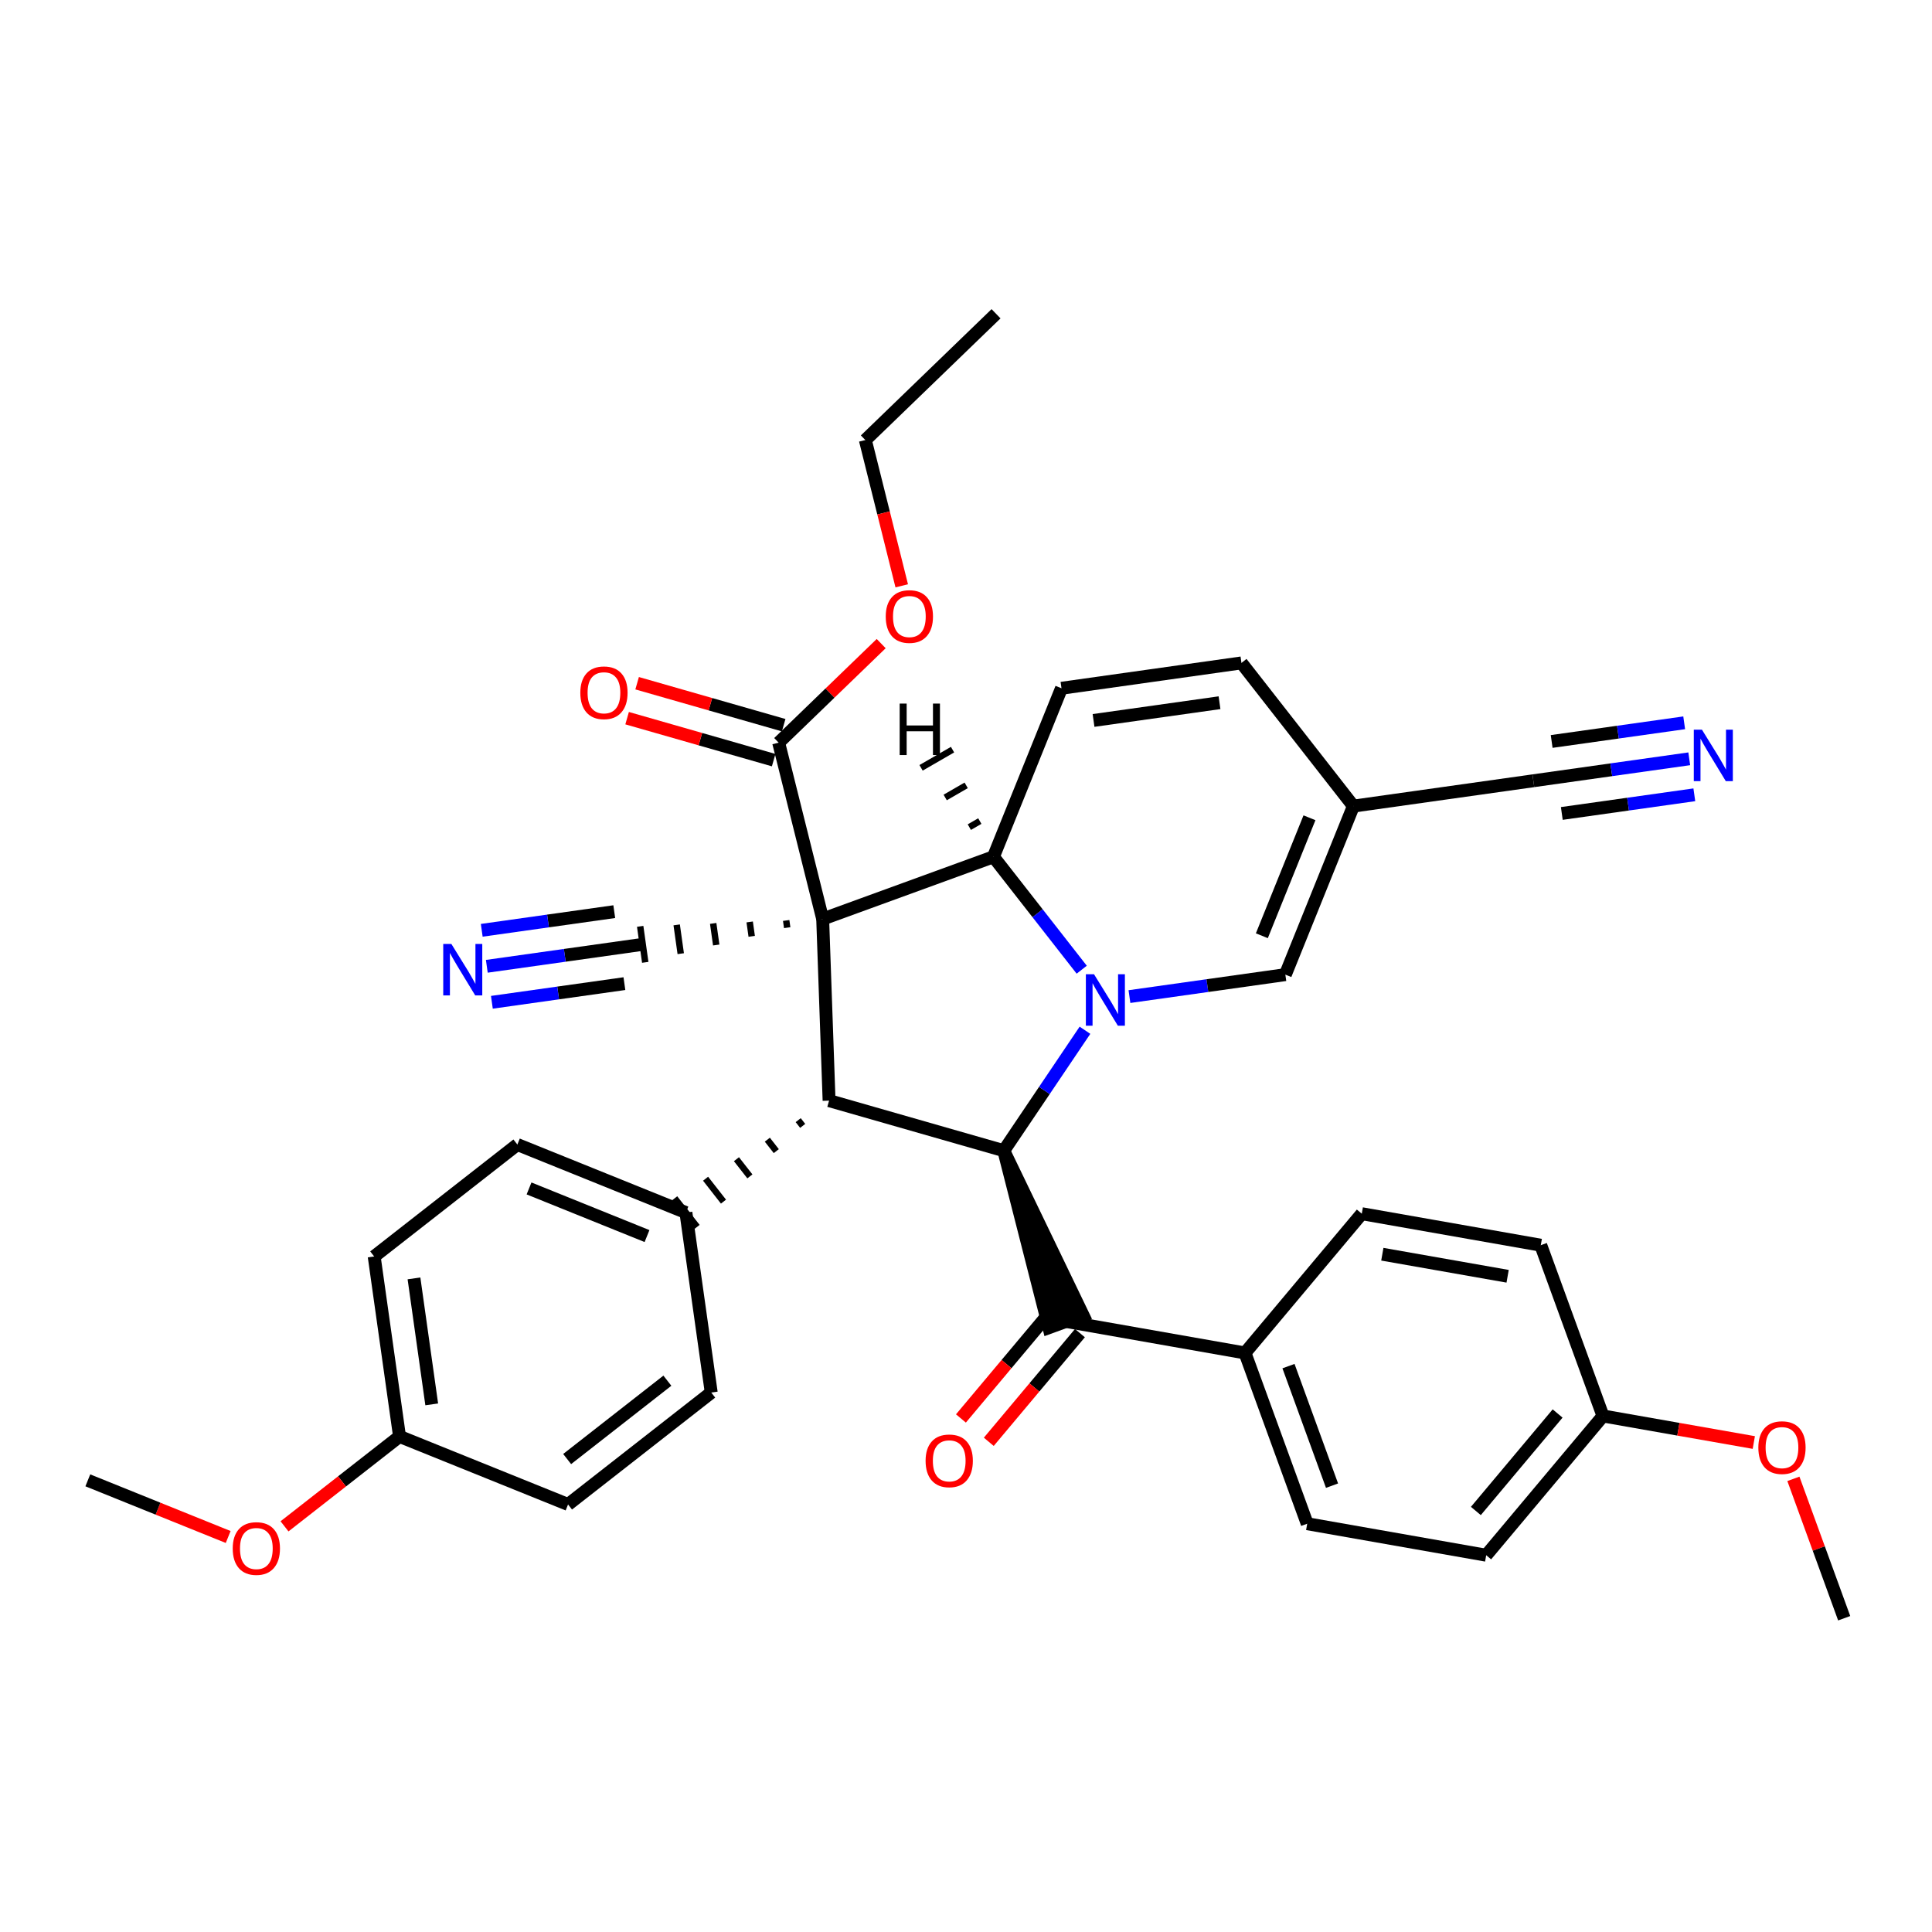 <?xml version='1.0' encoding='iso-8859-1'?>
<svg version='1.1' baseProfile='full'
              xmlns='http://www.w3.org/2000/svg'
                      xmlns:rdkit='http://www.rdkit.org/xml'
                      xmlns:xlink='http://www.w3.org/1999/xlink'
                  xml:space='preserve'
width='300px' height='300px' viewBox='0 0 300 300'>
<!-- END OF HEADER -->
<rect style='opacity:1.0;fill:#FFFFFF;stroke:none' width='300' height='300' x='0' y='0'> </rect>
<rect style='opacity:1.0;fill:#FFFFFF;stroke:none' width='300' height='300' x='0' y='0'> </rect>
<path class='bond-0 atom-0 atom-1' d='M 154.665,48.721 L 134.37,68.331' style='fill:none;fill-rule:evenodd;stroke:#000000;stroke-width:2.0px;stroke-linecap:butt;stroke-linejoin:miter;stroke-opacity:1' />
<path class='bond-1 atom-1 atom-2' d='M 134.37,68.331 L 137.196,79.648' style='fill:none;fill-rule:evenodd;stroke:#000000;stroke-width:2.0px;stroke-linecap:butt;stroke-linejoin:miter;stroke-opacity:1' />
<path class='bond-1 atom-1 atom-2' d='M 137.196,79.648 L 140.021,90.965' style='fill:none;fill-rule:evenodd;stroke:#FF0000;stroke-width:2.0px;stroke-linecap:butt;stroke-linejoin:miter;stroke-opacity:1' />
<path class='bond-2 atom-2 atom-3' d='M 136.831,99.938 L 128.871,107.63' style='fill:none;fill-rule:evenodd;stroke:#FF0000;stroke-width:2.0px;stroke-linecap:butt;stroke-linejoin:miter;stroke-opacity:1' />
<path class='bond-2 atom-2 atom-3' d='M 128.871,107.63 L 120.911,115.321' style='fill:none;fill-rule:evenodd;stroke:#000000;stroke-width:2.0px;stroke-linecap:butt;stroke-linejoin:miter;stroke-opacity:1' />
<path class='bond-3 atom-3 atom-4' d='M 121.688,112.608 L 110.31,109.349' style='fill:none;fill-rule:evenodd;stroke:#000000;stroke-width:2.0px;stroke-linecap:butt;stroke-linejoin:miter;stroke-opacity:1' />
<path class='bond-3 atom-3 atom-4' d='M 110.31,109.349 L 98.932,106.09' style='fill:none;fill-rule:evenodd;stroke:#FF0000;stroke-width:2.0px;stroke-linecap:butt;stroke-linejoin:miter;stroke-opacity:1' />
<path class='bond-3 atom-3 atom-4' d='M 120.134,118.034 L 108.756,114.775' style='fill:none;fill-rule:evenodd;stroke:#000000;stroke-width:2.0px;stroke-linecap:butt;stroke-linejoin:miter;stroke-opacity:1' />
<path class='bond-3 atom-3 atom-4' d='M 108.756,114.775 L 97.378,111.516' style='fill:none;fill-rule:evenodd;stroke:#FF0000;stroke-width:2.0px;stroke-linecap:butt;stroke-linejoin:miter;stroke-opacity:1' />
<path class='bond-4 atom-3 atom-5' d='M 120.911,115.321 L 127.746,142.702' style='fill:none;fill-rule:evenodd;stroke:#000000;stroke-width:2.0px;stroke-linecap:butt;stroke-linejoin:miter;stroke-opacity:1' />
<path class='bond-5 atom-5 atom-6' d='M 122.078,142.93 L 122.236,144.048' style='fill:none;fill-rule:evenodd;stroke:#000000;stroke-width:1.0px;stroke-linecap:butt;stroke-linejoin:miter;stroke-opacity:1' />
<path class='bond-5 atom-5 atom-6' d='M 116.411,143.159 L 116.725,145.394' style='fill:none;fill-rule:evenodd;stroke:#000000;stroke-width:1.0px;stroke-linecap:butt;stroke-linejoin:miter;stroke-opacity:1' />
<path class='bond-5 atom-5 atom-6' d='M 110.743,143.387 L 111.215,146.74' style='fill:none;fill-rule:evenodd;stroke:#000000;stroke-width:1.0px;stroke-linecap:butt;stroke-linejoin:miter;stroke-opacity:1' />
<path class='bond-5 atom-5 atom-6' d='M 105.075,143.615 L 105.705,148.086' style='fill:none;fill-rule:evenodd;stroke:#000000;stroke-width:1.0px;stroke-linecap:butt;stroke-linejoin:miter;stroke-opacity:1' />
<path class='bond-5 atom-5 atom-6' d='M 99.407,143.843 L 100.194,149.432' style='fill:none;fill-rule:evenodd;stroke:#000000;stroke-width:1.0px;stroke-linecap:butt;stroke-linejoin:miter;stroke-opacity:1' />
<path class='bond-7 atom-5 atom-8' d='M 127.746,142.702 L 128.739,170.906' style='fill:none;fill-rule:evenodd;stroke:#000000;stroke-width:2.0px;stroke-linecap:butt;stroke-linejoin:miter;stroke-opacity:1' />
<path class='bond-35 atom-35 atom-5' d='M 154.262,133.042 L 127.746,142.702' style='fill:none;fill-rule:evenodd;stroke:#000000;stroke-width:2.0px;stroke-linecap:butt;stroke-linejoin:miter;stroke-opacity:1' />
<path class='bond-6 atom-6 atom-7' d='M 99.801,146.638 L 87.697,148.343' style='fill:none;fill-rule:evenodd;stroke:#000000;stroke-width:2.0px;stroke-linecap:butt;stroke-linejoin:miter;stroke-opacity:1' />
<path class='bond-6 atom-6 atom-7' d='M 87.697,148.343 L 75.592,150.047' style='fill:none;fill-rule:evenodd;stroke:#0000FF;stroke-width:2.0px;stroke-linecap:butt;stroke-linejoin:miter;stroke-opacity:1' />
<path class='bond-6 atom-6 atom-7' d='M 95.382,141.56 L 85.094,143.009' style='fill:none;fill-rule:evenodd;stroke:#000000;stroke-width:2.0px;stroke-linecap:butt;stroke-linejoin:miter;stroke-opacity:1' />
<path class='bond-6 atom-6 atom-7' d='M 85.094,143.009 L 74.805,144.458' style='fill:none;fill-rule:evenodd;stroke:#0000FF;stroke-width:2.0px;stroke-linecap:butt;stroke-linejoin:miter;stroke-opacity:1' />
<path class='bond-6 atom-6 atom-7' d='M 96.957,152.738 L 86.668,154.187' style='fill:none;fill-rule:evenodd;stroke:#000000;stroke-width:2.0px;stroke-linecap:butt;stroke-linejoin:miter;stroke-opacity:1' />
<path class='bond-6 atom-6 atom-7' d='M 86.668,154.187 L 76.379,155.636' style='fill:none;fill-rule:evenodd;stroke:#0000FF;stroke-width:2.0px;stroke-linecap:butt;stroke-linejoin:miter;stroke-opacity:1' />
<path class='bond-8 atom-8 atom-9' d='M 123.945,173.937 L 124.64,174.827' style='fill:none;fill-rule:evenodd;stroke:#000000;stroke-width:1.0px;stroke-linecap:butt;stroke-linejoin:miter;stroke-opacity:1' />
<path class='bond-8 atom-8 atom-9' d='M 119.151,176.969 L 120.541,178.747' style='fill:none;fill-rule:evenodd;stroke:#000000;stroke-width:1.0px;stroke-linecap:butt;stroke-linejoin:miter;stroke-opacity:1' />
<path class='bond-8 atom-8 atom-9' d='M 114.356,180 L 116.442,182.668' style='fill:none;fill-rule:evenodd;stroke:#000000;stroke-width:1.0px;stroke-linecap:butt;stroke-linejoin:miter;stroke-opacity:1' />
<path class='bond-8 atom-8 atom-9' d='M 109.562,183.032 L 112.343,186.589' style='fill:none;fill-rule:evenodd;stroke:#000000;stroke-width:1.0px;stroke-linecap:butt;stroke-linejoin:miter;stroke-opacity:1' />
<path class='bond-8 atom-8 atom-9' d='M 104.768,186.063 L 108.244,190.51' style='fill:none;fill-rule:evenodd;stroke:#000000;stroke-width:1.0px;stroke-linecap:butt;stroke-linejoin:miter;stroke-opacity:1' />
<path class='bond-16 atom-8 atom-17' d='M 128.739,170.906 L 155.869,178.677' style='fill:none;fill-rule:evenodd;stroke:#000000;stroke-width:2.0px;stroke-linecap:butt;stroke-linejoin:miter;stroke-opacity:1' />
<path class='bond-9 atom-9 atom-10' d='M 106.506,188.287 L 80.337,177.723' style='fill:none;fill-rule:evenodd;stroke:#000000;stroke-width:2.0px;stroke-linecap:butt;stroke-linejoin:miter;stroke-opacity:1' />
<path class='bond-9 atom-9 atom-10' d='M 100.468,191.936 L 82.149,184.541' style='fill:none;fill-rule:evenodd;stroke:#000000;stroke-width:2.0px;stroke-linecap:butt;stroke-linejoin:miter;stroke-opacity:1' />
<path class='bond-36 atom-16 atom-9' d='M 110.441,216.232 L 106.506,188.287' style='fill:none;fill-rule:evenodd;stroke:#000000;stroke-width:2.0px;stroke-linecap:butt;stroke-linejoin:miter;stroke-opacity:1' />
<path class='bond-10 atom-10 atom-11' d='M 80.337,177.723 L 58.103,195.104' style='fill:none;fill-rule:evenodd;stroke:#000000;stroke-width:2.0px;stroke-linecap:butt;stroke-linejoin:miter;stroke-opacity:1' />
<path class='bond-11 atom-11 atom-12' d='M 58.103,195.104 L 62.039,223.049' style='fill:none;fill-rule:evenodd;stroke:#000000;stroke-width:2.0px;stroke-linecap:butt;stroke-linejoin:miter;stroke-opacity:1' />
<path class='bond-11 atom-11 atom-12' d='M 64.283,198.508 L 67.038,218.07' style='fill:none;fill-rule:evenodd;stroke:#000000;stroke-width:2.0px;stroke-linecap:butt;stroke-linejoin:miter;stroke-opacity:1' />
<path class='bond-12 atom-12 atom-13' d='M 62.039,223.049 L 53.109,230.03' style='fill:none;fill-rule:evenodd;stroke:#000000;stroke-width:2.0px;stroke-linecap:butt;stroke-linejoin:miter;stroke-opacity:1' />
<path class='bond-12 atom-12 atom-13' d='M 53.109,230.03 L 44.18,237.01' style='fill:none;fill-rule:evenodd;stroke:#FF0000;stroke-width:2.0px;stroke-linecap:butt;stroke-linejoin:miter;stroke-opacity:1' />
<path class='bond-14 atom-12 atom-15' d='M 62.039,223.049 L 88.208,233.613' style='fill:none;fill-rule:evenodd;stroke:#000000;stroke-width:2.0px;stroke-linecap:butt;stroke-linejoin:miter;stroke-opacity:1' />
<path class='bond-13 atom-13 atom-14' d='M 35.431,238.664 L 24.534,234.265' style='fill:none;fill-rule:evenodd;stroke:#FF0000;stroke-width:2.0px;stroke-linecap:butt;stroke-linejoin:miter;stroke-opacity:1' />
<path class='bond-13 atom-13 atom-14' d='M 24.534,234.265 L 13.636,229.866' style='fill:none;fill-rule:evenodd;stroke:#000000;stroke-width:2.0px;stroke-linecap:butt;stroke-linejoin:miter;stroke-opacity:1' />
<path class='bond-15 atom-15 atom-16' d='M 88.208,233.613 L 110.441,216.232' style='fill:none;fill-rule:evenodd;stroke:#000000;stroke-width:2.0px;stroke-linecap:butt;stroke-linejoin:miter;stroke-opacity:1' />
<path class='bond-15 atom-15 atom-16' d='M 88.067,226.559 L 103.63,214.392' style='fill:none;fill-rule:evenodd;stroke:#000000;stroke-width:2.0px;stroke-linecap:butt;stroke-linejoin:miter;stroke-opacity:1' />
<path class='bond-17 atom-17 atom-18' d='M 155.869,178.677 L 162.877,206.159 L 168.181,204.227 Z' style='fill:#000000;fill-rule:evenodd;fill-opacity:1;stroke:#000000;stroke-width:2.0px;stroke-linecap:butt;stroke-linejoin:miter;stroke-opacity:1;' />
<path class='bond-27 atom-17 atom-28' d='M 155.869,178.677 L 162.172,169.327' style='fill:none;fill-rule:evenodd;stroke:#000000;stroke-width:2.0px;stroke-linecap:butt;stroke-linejoin:miter;stroke-opacity:1' />
<path class='bond-27 atom-17 atom-28' d='M 162.172,169.327 L 168.474,159.977' style='fill:none;fill-rule:evenodd;stroke:#0000FF;stroke-width:2.0px;stroke-linecap:butt;stroke-linejoin:miter;stroke-opacity:1' />
<path class='bond-18 atom-18 atom-19' d='M 163.367,203.379 L 156.29,211.818' style='fill:none;fill-rule:evenodd;stroke:#000000;stroke-width:2.0px;stroke-linecap:butt;stroke-linejoin:miter;stroke-opacity:1' />
<path class='bond-18 atom-18 atom-19' d='M 156.29,211.818 L 149.213,220.257' style='fill:none;fill-rule:evenodd;stroke:#FF0000;stroke-width:2.0px;stroke-linecap:butt;stroke-linejoin:miter;stroke-opacity:1' />
<path class='bond-18 atom-18 atom-19' d='M 167.691,207.006 L 160.615,215.445' style='fill:none;fill-rule:evenodd;stroke:#000000;stroke-width:2.0px;stroke-linecap:butt;stroke-linejoin:miter;stroke-opacity:1' />
<path class='bond-18 atom-18 atom-19' d='M 160.615,215.445 L 153.538,223.883' style='fill:none;fill-rule:evenodd;stroke:#FF0000;stroke-width:2.0px;stroke-linecap:butt;stroke-linejoin:miter;stroke-opacity:1' />
<path class='bond-19 atom-18 atom-20' d='M 165.529,205.193 L 193.323,210.085' style='fill:none;fill-rule:evenodd;stroke:#000000;stroke-width:2.0px;stroke-linecap:butt;stroke-linejoin:miter;stroke-opacity:1' />
<path class='bond-20 atom-20 atom-21' d='M 193.323,210.085 L 202.983,236.602' style='fill:none;fill-rule:evenodd;stroke:#000000;stroke-width:2.0px;stroke-linecap:butt;stroke-linejoin:miter;stroke-opacity:1' />
<path class='bond-20 atom-20 atom-21' d='M 200.075,212.131 L 206.837,230.692' style='fill:none;fill-rule:evenodd;stroke:#000000;stroke-width:2.0px;stroke-linecap:butt;stroke-linejoin:miter;stroke-opacity:1' />
<path class='bond-37 atom-27 atom-20' d='M 211.457,188.462 L 193.323,210.085' style='fill:none;fill-rule:evenodd;stroke:#000000;stroke-width:2.0px;stroke-linecap:butt;stroke-linejoin:miter;stroke-opacity:1' />
<path class='bond-21 atom-21 atom-22' d='M 202.983,236.602 L 230.776,241.494' style='fill:none;fill-rule:evenodd;stroke:#000000;stroke-width:2.0px;stroke-linecap:butt;stroke-linejoin:miter;stroke-opacity:1' />
<path class='bond-22 atom-22 atom-23' d='M 230.776,241.494 L 248.91,219.87' style='fill:none;fill-rule:evenodd;stroke:#000000;stroke-width:2.0px;stroke-linecap:butt;stroke-linejoin:miter;stroke-opacity:1' />
<path class='bond-22 atom-22 atom-23' d='M 229.172,234.624 L 241.865,219.487' style='fill:none;fill-rule:evenodd;stroke:#000000;stroke-width:2.0px;stroke-linecap:butt;stroke-linejoin:miter;stroke-opacity:1' />
<path class='bond-23 atom-23 atom-24' d='M 248.91,219.87 L 260.62,221.932' style='fill:none;fill-rule:evenodd;stroke:#000000;stroke-width:2.0px;stroke-linecap:butt;stroke-linejoin:miter;stroke-opacity:1' />
<path class='bond-23 atom-23 atom-24' d='M 260.62,221.932 L 272.33,223.993' style='fill:none;fill-rule:evenodd;stroke:#FF0000;stroke-width:2.0px;stroke-linecap:butt;stroke-linejoin:miter;stroke-opacity:1' />
<path class='bond-25 atom-23 atom-26' d='M 248.91,219.87 L 239.25,193.354' style='fill:none;fill-rule:evenodd;stroke:#000000;stroke-width:2.0px;stroke-linecap:butt;stroke-linejoin:miter;stroke-opacity:1' />
<path class='bond-24 atom-24 atom-25' d='M 278.478,229.634 L 282.421,240.456' style='fill:none;fill-rule:evenodd;stroke:#FF0000;stroke-width:2.0px;stroke-linecap:butt;stroke-linejoin:miter;stroke-opacity:1' />
<path class='bond-24 atom-24 atom-25' d='M 282.421,240.456 L 286.364,251.279' style='fill:none;fill-rule:evenodd;stroke:#000000;stroke-width:2.0px;stroke-linecap:butt;stroke-linejoin:miter;stroke-opacity:1' />
<path class='bond-26 atom-26 atom-27' d='M 239.25,193.354 L 211.457,188.462' style='fill:none;fill-rule:evenodd;stroke:#000000;stroke-width:2.0px;stroke-linecap:butt;stroke-linejoin:miter;stroke-opacity:1' />
<path class='bond-26 atom-26 atom-27' d='M 234.103,198.179 L 214.647,194.754' style='fill:none;fill-rule:evenodd;stroke:#000000;stroke-width:2.0px;stroke-linecap:butt;stroke-linejoin:miter;stroke-opacity:1' />
<path class='bond-28 atom-28 atom-29' d='M 175.38,154.75 L 187.484,153.045' style='fill:none;fill-rule:evenodd;stroke:#0000FF;stroke-width:2.0px;stroke-linecap:butt;stroke-linejoin:miter;stroke-opacity:1' />
<path class='bond-28 atom-28 atom-29' d='M 187.484,153.045 L 199.589,151.34' style='fill:none;fill-rule:evenodd;stroke:#000000;stroke-width:2.0px;stroke-linecap:butt;stroke-linejoin:miter;stroke-opacity:1' />
<path class='bond-38 atom-35 atom-28' d='M 154.262,133.042 L 161.115,141.808' style='fill:none;fill-rule:evenodd;stroke:#000000;stroke-width:2.0px;stroke-linecap:butt;stroke-linejoin:miter;stroke-opacity:1' />
<path class='bond-38 atom-35 atom-28' d='M 161.115,141.808 L 167.968,150.574' style='fill:none;fill-rule:evenodd;stroke:#0000FF;stroke-width:2.0px;stroke-linecap:butt;stroke-linejoin:miter;stroke-opacity:1' />
<path class='bond-29 atom-29 atom-30' d='M 199.589,151.34 L 210.153,125.171' style='fill:none;fill-rule:evenodd;stroke:#000000;stroke-width:2.0px;stroke-linecap:butt;stroke-linejoin:miter;stroke-opacity:1' />
<path class='bond-29 atom-29 atom-30' d='M 195.939,145.302 L 203.334,126.983' style='fill:none;fill-rule:evenodd;stroke:#000000;stroke-width:2.0px;stroke-linecap:butt;stroke-linejoin:miter;stroke-opacity:1' />
<path class='bond-30 atom-30 atom-31' d='M 210.153,125.171 L 238.098,121.235' style='fill:none;fill-rule:evenodd;stroke:#000000;stroke-width:2.0px;stroke-linecap:butt;stroke-linejoin:miter;stroke-opacity:1' />
<path class='bond-32 atom-30 atom-33' d='M 210.153,125.171 L 192.772,102.937' style='fill:none;fill-rule:evenodd;stroke:#000000;stroke-width:2.0px;stroke-linecap:butt;stroke-linejoin:miter;stroke-opacity:1' />
<path class='bond-31 atom-31 atom-32' d='M 238.098,121.235 L 250.202,119.53' style='fill:none;fill-rule:evenodd;stroke:#000000;stroke-width:2.0px;stroke-linecap:butt;stroke-linejoin:miter;stroke-opacity:1' />
<path class='bond-31 atom-31 atom-32' d='M 250.202,119.53 L 262.307,117.826' style='fill:none;fill-rule:evenodd;stroke:#0000FF;stroke-width:2.0px;stroke-linecap:butt;stroke-linejoin:miter;stroke-opacity:1' />
<path class='bond-31 atom-31 atom-32' d='M 242.517,126.313 L 252.805,124.864' style='fill:none;fill-rule:evenodd;stroke:#000000;stroke-width:2.0px;stroke-linecap:butt;stroke-linejoin:miter;stroke-opacity:1' />
<path class='bond-31 atom-31 atom-32' d='M 252.805,124.864 L 263.094,123.415' style='fill:none;fill-rule:evenodd;stroke:#0000FF;stroke-width:2.0px;stroke-linecap:butt;stroke-linejoin:miter;stroke-opacity:1' />
<path class='bond-31 atom-31 atom-32' d='M 240.942,115.135 L 251.231,113.686' style='fill:none;fill-rule:evenodd;stroke:#000000;stroke-width:2.0px;stroke-linecap:butt;stroke-linejoin:miter;stroke-opacity:1' />
<path class='bond-31 atom-31 atom-32' d='M 251.231,113.686 L 261.52,112.237' style='fill:none;fill-rule:evenodd;stroke:#0000FF;stroke-width:2.0px;stroke-linecap:butt;stroke-linejoin:miter;stroke-opacity:1' />
<path class='bond-33 atom-33 atom-34' d='M 192.772,102.937 L 164.827,106.873' style='fill:none;fill-rule:evenodd;stroke:#000000;stroke-width:2.0px;stroke-linecap:butt;stroke-linejoin:miter;stroke-opacity:1' />
<path class='bond-33 atom-33 atom-34' d='M 189.367,109.117 L 169.805,111.872' style='fill:none;fill-rule:evenodd;stroke:#000000;stroke-width:2.0px;stroke-linecap:butt;stroke-linejoin:miter;stroke-opacity:1' />
<path class='bond-34 atom-34 atom-35' d='M 164.827,106.873 L 154.262,133.042' style='fill:none;fill-rule:evenodd;stroke:#000000;stroke-width:2.0px;stroke-linecap:butt;stroke-linejoin:miter;stroke-opacity:1' />
<path class='bond-39 atom-35 atom-36' d='M 152.145,127.496 L 150.516,128.437' style='fill:none;fill-rule:evenodd;stroke:#000000;stroke-width:1.0px;stroke-linecap:butt;stroke-linejoin:miter;stroke-opacity:1' />
<path class='bond-39 atom-35 atom-36' d='M 150.028,121.95 L 146.769,123.833' style='fill:none;fill-rule:evenodd;stroke:#000000;stroke-width:1.0px;stroke-linecap:butt;stroke-linejoin:miter;stroke-opacity:1' />
<path class='bond-39 atom-35 atom-36' d='M 147.91,116.404 L 143.023,119.228' style='fill:none;fill-rule:evenodd;stroke:#000000;stroke-width:1.0px;stroke-linecap:butt;stroke-linejoin:miter;stroke-opacity:1' />
<path  class='atom-2' d='M 137.537 95.734
Q 137.537 93.815, 138.485 92.743
Q 139.433 91.67, 141.206 91.67
Q 142.978 91.67, 143.926 92.743
Q 144.874 93.815, 144.874 95.734
Q 144.874 97.676, 143.915 98.782
Q 142.955 99.877, 141.206 99.877
Q 139.445 99.877, 138.485 98.782
Q 137.537 97.687, 137.537 95.734
M 141.206 98.974
Q 142.425 98.974, 143.08 98.161
Q 143.746 97.337, 143.746 95.734
Q 143.746 94.165, 143.08 93.375
Q 142.425 92.573, 141.206 92.573
Q 139.987 92.573, 139.321 93.364
Q 138.666 94.154, 138.666 95.734
Q 138.666 97.348, 139.321 98.161
Q 139.987 98.974, 141.206 98.974
' fill='#FF0000'/>
<path  class='atom-4' d='M 90.112 107.573
Q 90.112 105.654, 91.06 104.582
Q 92.009 103.509, 93.781 103.509
Q 95.553 103.509, 96.501 104.582
Q 97.45 105.654, 97.45 107.573
Q 97.45 109.515, 96.49 110.621
Q 95.531 111.716, 93.781 111.716
Q 92.02 111.716, 91.06 110.621
Q 90.112 109.526, 90.112 107.573
M 93.781 110.813
Q 95 110.813, 95.655 110
Q 96.321 109.176, 96.321 107.573
Q 96.321 106.004, 95.655 105.214
Q 95 104.412, 93.781 104.412
Q 92.562 104.412, 91.896 105.203
Q 91.241 105.993, 91.241 107.573
Q 91.241 109.187, 91.896 110
Q 92.562 110.813, 93.781 110.813
' fill='#FF0000'/>
<path  class='atom-7' d='M 70.089 146.577
L 72.708 150.811
Q 72.968 151.228, 73.385 151.985
Q 73.803 152.741, 73.826 152.786
L 73.826 146.577
L 74.887 146.577
L 74.887 154.57
L 73.792 154.57
L 70.981 149.941
Q 70.653 149.4, 70.303 148.779
Q 69.965 148.158, 69.863 147.966
L 69.863 154.57
L 68.825 154.57
L 68.825 146.577
L 70.089 146.577
' fill='#0000FF'/>
<path  class='atom-13' d='M 36.137 240.452
Q 36.137 238.533, 37.085 237.461
Q 38.033 236.389, 39.806 236.389
Q 41.578 236.389, 42.526 237.461
Q 43.474 238.533, 43.474 240.452
Q 43.474 242.394, 42.515 243.5
Q 41.555 244.595, 39.806 244.595
Q 38.044 244.595, 37.085 243.5
Q 36.137 242.405, 36.137 240.452
M 39.806 243.692
Q 41.025 243.692, 41.679 242.879
Q 42.345 242.055, 42.345 240.452
Q 42.345 238.883, 41.679 238.093
Q 41.025 237.292, 39.806 237.292
Q 38.586 237.292, 37.92 238.082
Q 37.266 238.872, 37.266 240.452
Q 37.266 242.067, 37.92 242.879
Q 38.586 243.692, 39.806 243.692
' fill='#FF0000'/>
<path  class='atom-19' d='M 143.726 226.839
Q 143.726 224.92, 144.675 223.848
Q 145.623 222.775, 147.395 222.775
Q 149.167 222.775, 150.116 223.848
Q 151.064 224.92, 151.064 226.839
Q 151.064 228.781, 150.104 229.887
Q 149.145 230.982, 147.395 230.982
Q 145.634 230.982, 144.675 229.887
Q 143.726 228.792, 143.726 226.839
M 147.395 230.079
Q 148.614 230.079, 149.269 229.266
Q 149.935 228.442, 149.935 226.839
Q 149.935 225.27, 149.269 224.48
Q 148.614 223.678, 147.395 223.678
Q 146.176 223.678, 145.51 224.469
Q 144.855 225.259, 144.855 226.839
Q 144.855 228.453, 145.51 229.266
Q 146.176 230.079, 147.395 230.079
' fill='#FF0000'/>
<path  class='atom-24' d='M 273.035 224.785
Q 273.035 222.866, 273.983 221.794
Q 274.932 220.721, 276.704 220.721
Q 278.476 220.721, 279.424 221.794
Q 280.373 222.866, 280.373 224.785
Q 280.373 226.727, 279.413 227.833
Q 278.453 228.928, 276.704 228.928
Q 274.943 228.928, 273.983 227.833
Q 273.035 226.738, 273.035 224.785
M 276.704 228.025
Q 277.923 228.025, 278.578 227.212
Q 279.244 226.388, 279.244 224.785
Q 279.244 223.216, 278.578 222.426
Q 277.923 221.625, 276.704 221.625
Q 275.485 221.625, 274.819 222.415
Q 274.164 223.205, 274.164 224.785
Q 274.164 226.4, 274.819 227.212
Q 275.485 228.025, 276.704 228.025
' fill='#FF0000'/>
<path  class='atom-28' d='M 169.877 151.28
L 172.496 155.513
Q 172.755 155.93, 173.173 156.687
Q 173.591 157.443, 173.613 157.488
L 173.613 151.28
L 174.674 151.28
L 174.674 159.272
L 173.579 159.272
L 170.769 154.644
Q 170.441 154.102, 170.091 153.481
Q 169.753 152.86, 169.651 152.668
L 169.651 159.272
L 168.612 159.272
L 168.612 151.28
L 169.877 151.28
' fill='#0000FF'/>
<path  class='atom-32' d='M 264.277 113.303
L 266.896 117.537
Q 267.155 117.954, 267.573 118.711
Q 267.991 119.467, 268.013 119.512
L 268.013 113.303
L 269.074 113.303
L 269.074 121.296
L 267.979 121.296
L 265.168 116.667
Q 264.841 116.125, 264.491 115.505
Q 264.152 114.884, 264.051 114.692
L 264.051 121.296
L 263.012 121.296
L 263.012 113.303
L 264.277 113.303
' fill='#0000FF'/>
<path  class='atom-36' d='M 139.701 109.252
L 140.785 109.252
L 140.785 112.65
L 144.871 112.65
L 144.871 109.252
L 145.955 109.252
L 145.955 117.245
L 144.871 117.245
L 144.871 113.553
L 140.785 113.553
L 140.785 117.245
L 139.701 117.245
L 139.701 109.252
' fill='#000000'/>
</svg>
